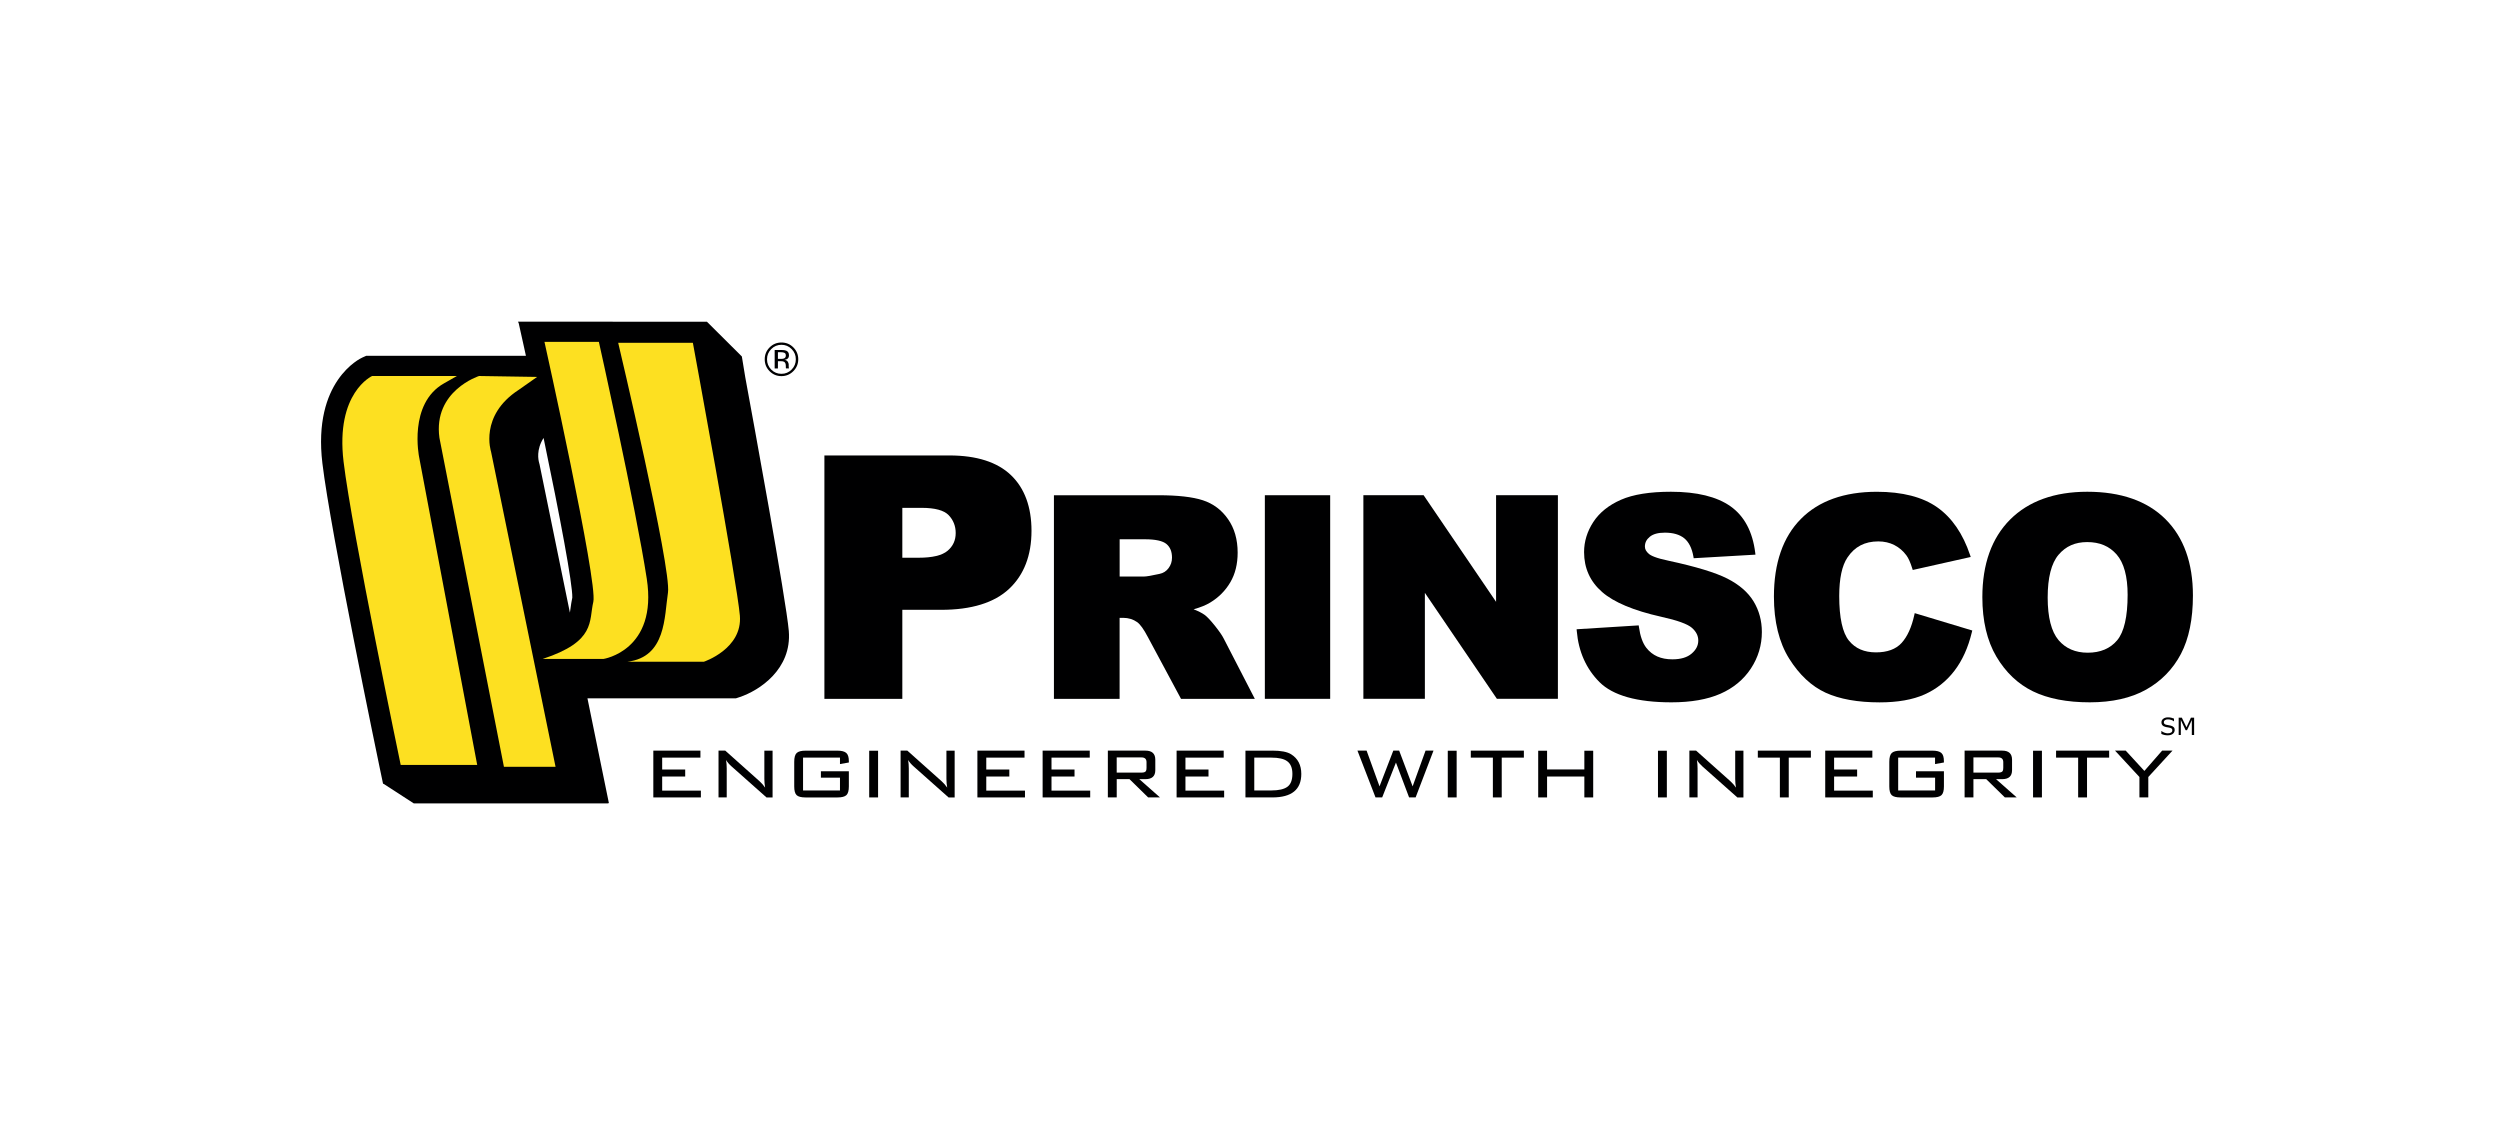 <?xml version="1.0" encoding="utf-8"?>
<!-- Generator: Adobe Illustrator 28.2.0, SVG Export Plug-In . SVG Version: 6.00 Build 0)  -->
<svg version="1.1" id="Prinsco" xmlns="http://www.w3.org/2000/svg" xmlns:xlink="http://www.w3.org/1999/xlink" x="0px" y="0px"
	 viewBox="0 0 100 45" style="enable-background:new 0 0 100 45;" xml:space="preserve">
<style type="text/css">
	.st0{fill:#000001;}
	.st1{fill:#FDE021;}
</style>
<g>
	<g>
		<path class="st0" d="M37.976,18.218h-5v9.736h3.117v-3.561h1.553c1.209,0,2.124-0.282,2.717-0.838
			c0.595-0.556,0.897-1.337,0.897-2.322c0-0.957-0.277-1.708-0.824-2.23C39.89,18.482,39.063,18.218,37.976,18.218 M36.093,20.314
			h0.773c0.531,0,0.894,0.098,1.08,0.292c0.187,0.195,0.282,0.436,0.282,0.715c0,0.291-0.106,0.523-0.322,0.708
			c-0.217,0.186-0.607,0.28-1.158,0.28h-0.655V20.314z"/>
		<path class="st0" d="M48.594,25.028c-0.177-0.22-0.31-0.361-0.408-0.432c-0.103-0.074-0.251-0.151-0.442-0.224
			c0.27-0.076,0.492-0.165,0.663-0.269c0.34-0.205,0.61-0.477,0.805-0.81c0.196-0.332,0.294-0.732,0.294-1.187
			c0-0.523-0.128-0.974-0.384-1.339c-0.254-0.367-0.594-0.622-1.011-0.757c-0.409-0.133-1.005-0.2-1.771-0.2h-4.183v8.144h2.627
			v-3.24h0.146c0.207,0,0.396,0.058,0.558,0.172c0.121,0.088,0.264,0.286,0.424,0.592l1.329,2.477h2.952l-1.247-2.417
			C48.886,25.417,48.767,25.245,48.594,25.028 M44.786,21.571h1.006c0.427,0,0.72,0.064,0.869,0.191
			c0.147,0.126,0.219,0.304,0.219,0.544c0,0.16-0.046,0.298-0.14,0.423c-0.092,0.122-0.209,0.196-0.357,0.226
			c-0.315,0.071-0.528,0.107-0.634,0.107h-0.963V21.571z"/>
		<rect x="50.594" y="19.809" class="st0" width="2.613" height="8.144"/>
		<polygon class="st0" points="59.843,24.073 56.945,19.809 54.535,19.809 54.535,27.953 56.995,27.953 56.995,23.714 
			59.876,27.953 62.316,27.953 62.316,19.809 59.843,19.809 		"/>
		<path class="st0" d="M69.094,23.144c-0.471-0.24-1.259-0.48-2.343-0.713c-0.527-0.109-0.724-0.211-0.799-0.279
			c-0.105-0.089-0.156-0.184-0.156-0.29c0-0.154,0.063-0.282,0.194-0.39c0.131-0.11,0.334-0.166,0.604-0.166
			c0.331,0,0.592,0.076,0.777,0.226c0.184,0.151,0.307,0.397,0.366,0.735l0.01,0.062l2.471-0.143l-0.009-0.075
			c-0.104-0.845-0.437-1.469-0.989-1.859c-0.546-0.386-1.347-0.582-2.382-0.582c-0.84,0-1.513,0.107-1.998,0.32
			c-0.489,0.214-0.861,0.513-1.107,0.889c-0.245,0.376-0.37,0.781-0.37,1.204c0,0.645,0.244,1.183,0.724,1.599
			c0.469,0.41,1.261,0.742,2.355,0.987c0.648,0.142,1.065,0.293,1.238,0.447c0.169,0.151,0.251,0.317,0.251,0.504
			c0,0.199-0.086,0.369-0.264,0.522c-0.177,0.154-0.436,0.231-0.772,0.231c-0.457,0-0.796-0.149-1.039-0.457
			c-0.148-0.188-0.248-0.469-0.298-0.836l-0.01-0.065l-2.484,0.155l0.007,0.071c0.07,0.823,0.376,1.51,0.91,2.044
			c0.536,0.535,1.504,0.808,2.879,0.808c0.781,0,1.439-0.116,1.956-0.343c0.519-0.228,0.93-0.568,1.221-1.011
			c0.291-0.444,0.438-0.935,0.438-1.459c0-0.448-0.111-0.86-0.33-1.222C69.925,23.695,69.572,23.387,69.094,23.144"/>
		<path class="st0" d="M76.572,24.6c-0.107,0.489-0.278,0.866-0.51,1.12c-0.227,0.248-0.572,0.375-1.022,0.375
			c-0.471,0-0.825-0.154-1.082-0.469c-0.257-0.315-0.389-0.915-0.389-1.783c0-0.702,0.111-1.22,0.328-1.541
			c0.289-0.435,0.693-0.646,1.235-0.646c0.236,0,0.453,0.049,0.642,0.146c0.19,0.097,0.354,0.237,0.486,0.418
			c0.079,0.107,0.157,0.281,0.23,0.517l0.02,0.062l2.319-0.52l-0.025-0.074c-0.286-0.855-0.727-1.498-1.313-1.911
			c-0.586-0.414-1.4-0.623-2.418-0.623c-1.302,0-2.325,0.366-3.039,1.088c-0.715,0.722-1.077,1.766-1.077,3.105
			c0,1.002,0.206,1.838,0.611,2.483c0.406,0.646,0.896,1.104,1.457,1.361c0.558,0.256,1.285,0.387,2.16,0.387
			c0.722,0,1.328-0.107,1.799-0.318c0.472-0.211,0.873-0.528,1.191-0.943c0.318-0.414,0.553-0.935,0.7-1.549l0.016-0.065
			l-2.302-0.694L76.572,24.6z"/>
		<path class="st0" d="M86.617,20.764c-0.73-0.726-1.782-1.094-3.125-1.094c-1.311,0-2.349,0.375-3.088,1.113
			c-0.737,0.739-1.11,1.783-1.11,3.104c0,0.944,0.188,1.743,0.559,2.374c0.374,0.633,0.867,1.101,1.467,1.393
			c0.599,0.291,1.362,0.439,2.27,0.439c0.894,0,1.653-0.171,2.256-0.509c0.603-0.339,1.072-0.819,1.391-1.427
			c0.319-0.608,0.48-1.394,0.48-2.336C87.717,22.518,87.348,21.49,86.617,20.764 M82.343,22.189c0.289-0.34,0.664-0.506,1.144-0.506
			c0.502,0,0.887,0.163,1.18,0.498c0.29,0.334,0.438,0.877,0.438,1.61c0,0.877-0.141,1.49-0.42,1.822
			c-0.275,0.328-0.67,0.495-1.176,0.495c-0.493,0-0.885-0.17-1.169-0.505c-0.286-0.34-0.433-0.912-0.433-1.701
			C81.907,23.104,82.054,22.528,82.343,22.189"/>
		<path class="st0" d="M31.552,25.237c-0.103-1.228-1.447-8.547-1.741-10.144l-0.137-0.834l-1.403-1.396l0.001,0.007h-3.762
			l-0.001-0.002h-3.774v0.002h-0.018l0.029,0.049l0.2,0.9c0.031,0.137,0.061,0.276,0.091,0.414h-1.936l-0.126-0.002l-0.007,0.002
			h-4.322l-0.152,0.068c-0.082,0.037-1.994,0.937-1.598,4.233c0.332,2.767,2.217,11.812,2.296,12.196l0.13,0.621h0.018l1.21,0.784
			h7.77l-0.007-0.008h0.043l-0.858-4.194h5.952l-0.002-0.008h0.014l0.121-0.04C30.374,27.623,31.679,26.768,31.552,25.237
			 M22.822,24.328c-0.008,0.062-0.017,0.121-0.026,0.177l-1.212-5.921l-0.02-0.077c-0.03-0.106-0.12-0.521,0.179-0.989
			c0.654,3.134,1.166,5.86,1.149,6.388C22.859,24.057,22.839,24.2,22.822,24.328 M28.274,12.905h-0.002v-0.029L28.274,12.905z"/>
		<path class="st0" d="M31.93,14.37c0,0.187-0.066,0.345-0.197,0.477c-0.131,0.132-0.29,0.198-0.475,0.198
			c-0.187,0-0.345-0.066-0.475-0.198c-0.13-0.131-0.194-0.289-0.194-0.477c0-0.185,0.065-0.342,0.196-0.474
			c0.13-0.13,0.288-0.196,0.474-0.196c0.185,0,0.345,0.065,0.475,0.196C31.864,14.027,31.93,14.184,31.93,14.37 M31.258,13.792
			c-0.16,0-0.296,0.057-0.408,0.17c-0.112,0.113-0.169,0.249-0.169,0.409c0,0.161,0.056,0.298,0.167,0.412
			c0.113,0.113,0.248,0.17,0.409,0.17c0.16,0,0.296-0.057,0.408-0.17c0.112-0.113,0.168-0.251,0.168-0.412
			c0-0.16-0.056-0.296-0.168-0.409C31.553,13.849,31.417,13.792,31.258,13.792 M31.244,13.999c0.092,0,0.158,0.009,0.201,0.026
			c0.077,0.032,0.114,0.094,0.114,0.187c0,0.066-0.023,0.115-0.071,0.146c-0.026,0.016-0.062,0.028-0.107,0.036
			c0.058,0.008,0.1,0.033,0.127,0.071c0.026,0.04,0.04,0.078,0.04,0.115v0.055c0,0.017,0.001,0.035,0.002,0.055
			c0.001,0.02,0.004,0.032,0.007,0.038l0.005,0.009h-0.122c-0.001-0.002-0.001-0.005-0.002-0.007
			c-0.001-0.002-0.001-0.005-0.002-0.008l-0.003-0.024V14.64c0-0.085-0.023-0.142-0.07-0.169c-0.027-0.016-0.075-0.024-0.144-0.024
			h-0.102v0.291h-0.13v-0.738H31.244z M31.433,14.223c0-0.054-0.016-0.09-0.049-0.107c-0.032-0.019-0.085-0.028-0.157-0.028h-0.11
			v0.268h0.117c0.055,0,0.096-0.006,0.124-0.017C31.408,14.318,31.433,14.28,31.433,14.223"/>
		<polygon class="st0" points="26.133,31.897 26.133,30.025 28.017,30.025 28.017,30.305 26.487,30.305 26.487,30.781 
			27.408,30.781 27.408,31.061 26.487,31.061 26.487,31.625 28.035,31.625 28.035,31.897 		"/>
		<path class="st0" d="M29.043,30.4c0.017,0.109,0.026,0.22,0.026,0.336v1.161h-0.328v-1.872h0.269l1.37,1.223
			c0.085,0.076,0.16,0.162,0.225,0.256c-0.02-0.112-0.031-0.227-0.031-0.348v-1.13h0.329v1.872h-0.243l-1.397-1.241
			C29.169,30.574,29.096,30.489,29.043,30.4"/>
		<path class="st0" d="M33.599,30.305h-1.477v1.313h1.477v-0.511h-0.763v-0.257h1.118v0.606c0,0.171-0.032,0.287-0.098,0.349
			c-0.065,0.062-0.185,0.093-0.362,0.093h-1.266c-0.179,0-0.301-0.031-0.364-0.093c-0.063-0.061-0.095-0.178-0.095-0.348v-0.985
			c0-0.17,0.032-0.288,0.097-0.351c0.065-0.063,0.185-0.095,0.362-0.095h1.266c0.168,0,0.286,0.03,0.356,0.091
			c0.069,0.061,0.104,0.17,0.104,0.33v0.053l-0.355,0.062V30.305z"/>
		<rect x="34.768" y="30.029" class="st0" width="0.355" height="1.868"/>
		<path class="st0" d="M36.326,30.4c0.017,0.109,0.026,0.22,0.026,0.336v1.161h-0.328v-1.872h0.269l1.37,1.223
			c0.085,0.076,0.16,0.162,0.225,0.256c-0.02-0.112-0.031-0.227-0.031-0.348v-1.13h0.329v1.872h-0.243l-1.397-1.241
			C36.452,30.574,36.379,30.489,36.326,30.4"/>
		<polygon class="st0" points="39.096,31.897 39.096,30.025 40.981,30.025 40.981,30.305 39.451,30.305 39.451,30.781 
			40.373,30.781 40.373,31.061 39.451,31.061 39.451,31.625 40.999,31.625 40.999,31.897 		"/>
		<polygon class="st0" points="41.705,31.897 41.705,30.025 43.59,30.025 43.59,30.305 42.06,30.305 42.06,30.781 42.981,30.781 
			42.981,31.061 42.06,31.061 42.06,31.625 43.608,31.625 43.608,31.897 		"/>
		<path class="st0" d="M44.314,31.896v-1.871h1.505c0.262,0,0.393,0.121,0.393,0.363v0.42c0,0.239-0.131,0.358-0.393,0.358h-0.247
			l0.826,0.73h-0.473l-0.745-0.73h-0.511v0.73H44.314z M45.663,30.297h-0.995v0.607h0.995c0.094,0,0.153-0.022,0.176-0.066
			c0.015-0.028,0.022-0.068,0.022-0.125v-0.226C45.861,30.361,45.795,30.297,45.663,30.297"/>
		<polygon class="st0" points="47.064,31.897 47.064,30.025 48.948,30.025 48.948,30.305 47.418,30.305 47.418,30.781 48.34,30.781 
			48.34,31.061 47.418,31.061 47.418,31.625 48.966,31.625 48.966,31.897 		"/>
		<path class="st0" d="M50.895,30.025c0.347,0,0.597,0.049,0.75,0.146c0.271,0.17,0.407,0.432,0.407,0.786
			c0,0.627-0.386,0.94-1.157,0.94h-1.077v-1.871H50.895z M50.855,30.305h-0.684v1.313h0.684c0.294,0,0.507-0.049,0.64-0.146
			c0.134-0.098,0.201-0.27,0.201-0.517c0-0.239-0.071-0.408-0.211-0.508C51.356,30.352,51.145,30.305,50.855,30.305"/>
		<polygon class="st0" points="55.021,31.897 54.298,30.025 54.664,30.025 55.181,31.455 55.732,30.025 55.967,30.025 
			56.505,31.455 57.022,30.025 57.34,30.025 56.625,31.897 56.364,31.897 55.838,30.502 55.287,31.897 		"/>
		<rect x="57.911" y="30.029" class="st0" width="0.355" height="1.868"/>
		<polygon class="st0" points="60.069,30.305 60.069,31.897 59.715,31.897 59.715,30.305 58.832,30.305 58.832,30.025 
			60.955,30.025 60.955,30.305 		"/>
		<polygon class="st0" points="61.528,31.897 61.528,30.029 61.883,30.029 61.883,30.778 63.374,30.778 63.374,30.029 
			63.728,30.029 63.728,31.897 63.374,31.897 63.374,31.061 61.883,31.061 61.883,31.897 		"/>
		<rect x="66.319" y="30.029" class="st0" width="0.355" height="1.868"/>
		<path class="st0" d="M67.877,30.4c0.017,0.109,0.026,0.22,0.026,0.336v1.161h-0.328v-1.872h0.269l1.37,1.223
			c0.085,0.076,0.16,0.162,0.225,0.256c-0.02-0.112-0.031-0.227-0.031-0.348v-1.13h0.329v1.872h-0.243l-1.397-1.241
			C68.004,30.574,67.931,30.489,67.877,30.4"/>
		<polygon class="st0" points="71.55,30.305 71.55,31.897 71.195,31.897 71.195,30.305 70.313,30.305 70.313,30.025 72.435,30.025 
			72.435,30.305 		"/>
		<polygon class="st0" points="73.009,31.897 73.009,30.025 74.894,30.025 74.894,30.305 73.364,30.305 73.364,30.781 
			74.285,30.781 74.285,31.061 73.364,31.061 73.364,31.625 74.912,31.625 74.912,31.897 		"/>
		<path class="st0" d="M77.404,30.305h-1.477v1.313h1.477v-0.511H76.64v-0.257h1.117v0.606c0,0.171-0.032,0.287-0.097,0.349
			c-0.065,0.062-0.185,0.093-0.363,0.093h-1.266c-0.179,0-0.301-0.031-0.364-0.093c-0.063-0.061-0.095-0.178-0.095-0.348v-0.985
			c0-0.17,0.032-0.288,0.097-0.351c0.064-0.063,0.185-0.095,0.362-0.095h1.266c0.168,0,0.286,0.03,0.356,0.091
			c0.07,0.061,0.103,0.17,0.103,0.33v0.053l-0.354,0.062V30.305z"/>
		<path class="st0" d="M78.584,31.896v-1.871h1.505c0.262,0,0.393,0.121,0.393,0.363v0.42c0,0.239-0.131,0.358-0.393,0.358h-0.247
			l0.825,0.73h-0.473l-0.745-0.73h-0.512v0.73H78.584z M79.933,30.297h-0.996v0.607h0.996c0.093,0,0.152-0.022,0.176-0.066
			c0.014-0.028,0.022-0.068,0.022-0.125v-0.226C80.131,30.361,80.065,30.297,79.933,30.297"/>
		<rect x="81.322" y="30.029" class="st0" width="0.355" height="1.868"/>
		<polygon class="st0" points="83.481,30.305 83.481,31.897 83.126,31.897 83.126,30.305 82.243,30.305 82.243,30.025 
			84.366,30.025 84.366,30.305 		"/>
		<polygon class="st0" points="85.577,31.897 85.577,31.08 84.601,30.025 85.029,30.025 85.775,30.837 86.485,30.025 86.9,30.025 
			85.932,31.08 85.932,31.897 		"/>
		<path class="st0" d="M86.988,29.202c0,0.027-0.007,0.054-0.019,0.08c-0.013,0.027-0.03,0.049-0.053,0.068
			c-0.025,0.02-0.053,0.035-0.086,0.046c-0.033,0.011-0.073,0.017-0.119,0.017c-0.05,0-0.095-0.004-0.135-0.014
			c-0.04-0.009-0.08-0.023-0.122-0.042v-0.116h0.007c0.035,0.029,0.075,0.052,0.122,0.068c0.046,0.016,0.089,0.024,0.129,0.024
			c0.057,0,0.101-0.011,0.133-0.032c0.032-0.021,0.047-0.05,0.047-0.086c0-0.031-0.007-0.053-0.022-0.068
			c-0.016-0.014-0.038-0.026-0.069-0.034c-0.023-0.006-0.049-0.011-0.075-0.016c-0.027-0.003-0.056-0.009-0.087-0.015
			c-0.061-0.013-0.106-0.035-0.137-0.067c-0.029-0.031-0.044-0.072-0.044-0.123c0-0.058,0.024-0.106,0.074-0.143
			c0.049-0.036,0.111-0.055,0.186-0.055c0.049,0,0.094,0.005,0.134,0.014c0.04,0.01,0.077,0.022,0.108,0.035v0.109h-0.007
			c-0.026-0.022-0.061-0.041-0.104-0.055c-0.043-0.015-0.086-0.022-0.133-0.022c-0.049,0-0.088,0.01-0.118,0.031
			c-0.03,0.02-0.045,0.047-0.045,0.079c0,0.029,0.008,0.052,0.023,0.068c0.015,0.016,0.04,0.029,0.079,0.038
			c0.02,0.005,0.048,0.009,0.085,0.016c0.037,0.007,0.068,0.013,0.093,0.019c0.051,0.013,0.091,0.035,0.116,0.062
			C86.976,29.113,86.988,29.153,86.988,29.202"/>
		<polygon class="st0" points="87.765,29.399 87.673,29.399 87.673,28.801 87.48,29.209 87.425,29.209 87.233,28.801 87.233,29.399 
			87.147,29.399 87.147,28.706 87.273,28.706 87.459,29.092 87.637,28.706 87.765,28.706 		"/>
		<path class="st1" d="M18.277,15.04h-3.392c0,0-1.475,0.664-1.142,3.428c0.331,2.765,2.285,12.129,2.285,12.129h3.06l-2.323-12.314
			c0,0-0.442-2.138,0.996-2.949L18.277,15.04z"/>
		<path class="st1" d="M21.485,15.077l-2.323-0.037c0,0-1.843,0.591-1.585,2.471l2.58,13.161h2.065l-2.581-12.608
			c0,0-0.479-1.438,1.107-2.47L21.485,15.077z"/>
		<path class="st1" d="M23.955,13.676h-2.176c0,0,2.139,9.622,1.954,10.396c-0.184,0.774,0.111,1.585-2.028,2.286h2.433
			c0,0,2.175-0.332,1.733-3.208C25.43,20.275,23.955,13.676,23.955,13.676"/>
		<path class="st1" d="M27.715,13.713h-2.987c0,0,2.139,9.032,1.991,9.991c-0.147,0.959-0.073,2.58-1.622,2.765h3.06
			c0,0,1.549-0.516,1.438-1.843C29.484,23.298,27.715,13.713,27.715,13.713"/>
	</g>
</g>
</svg>
